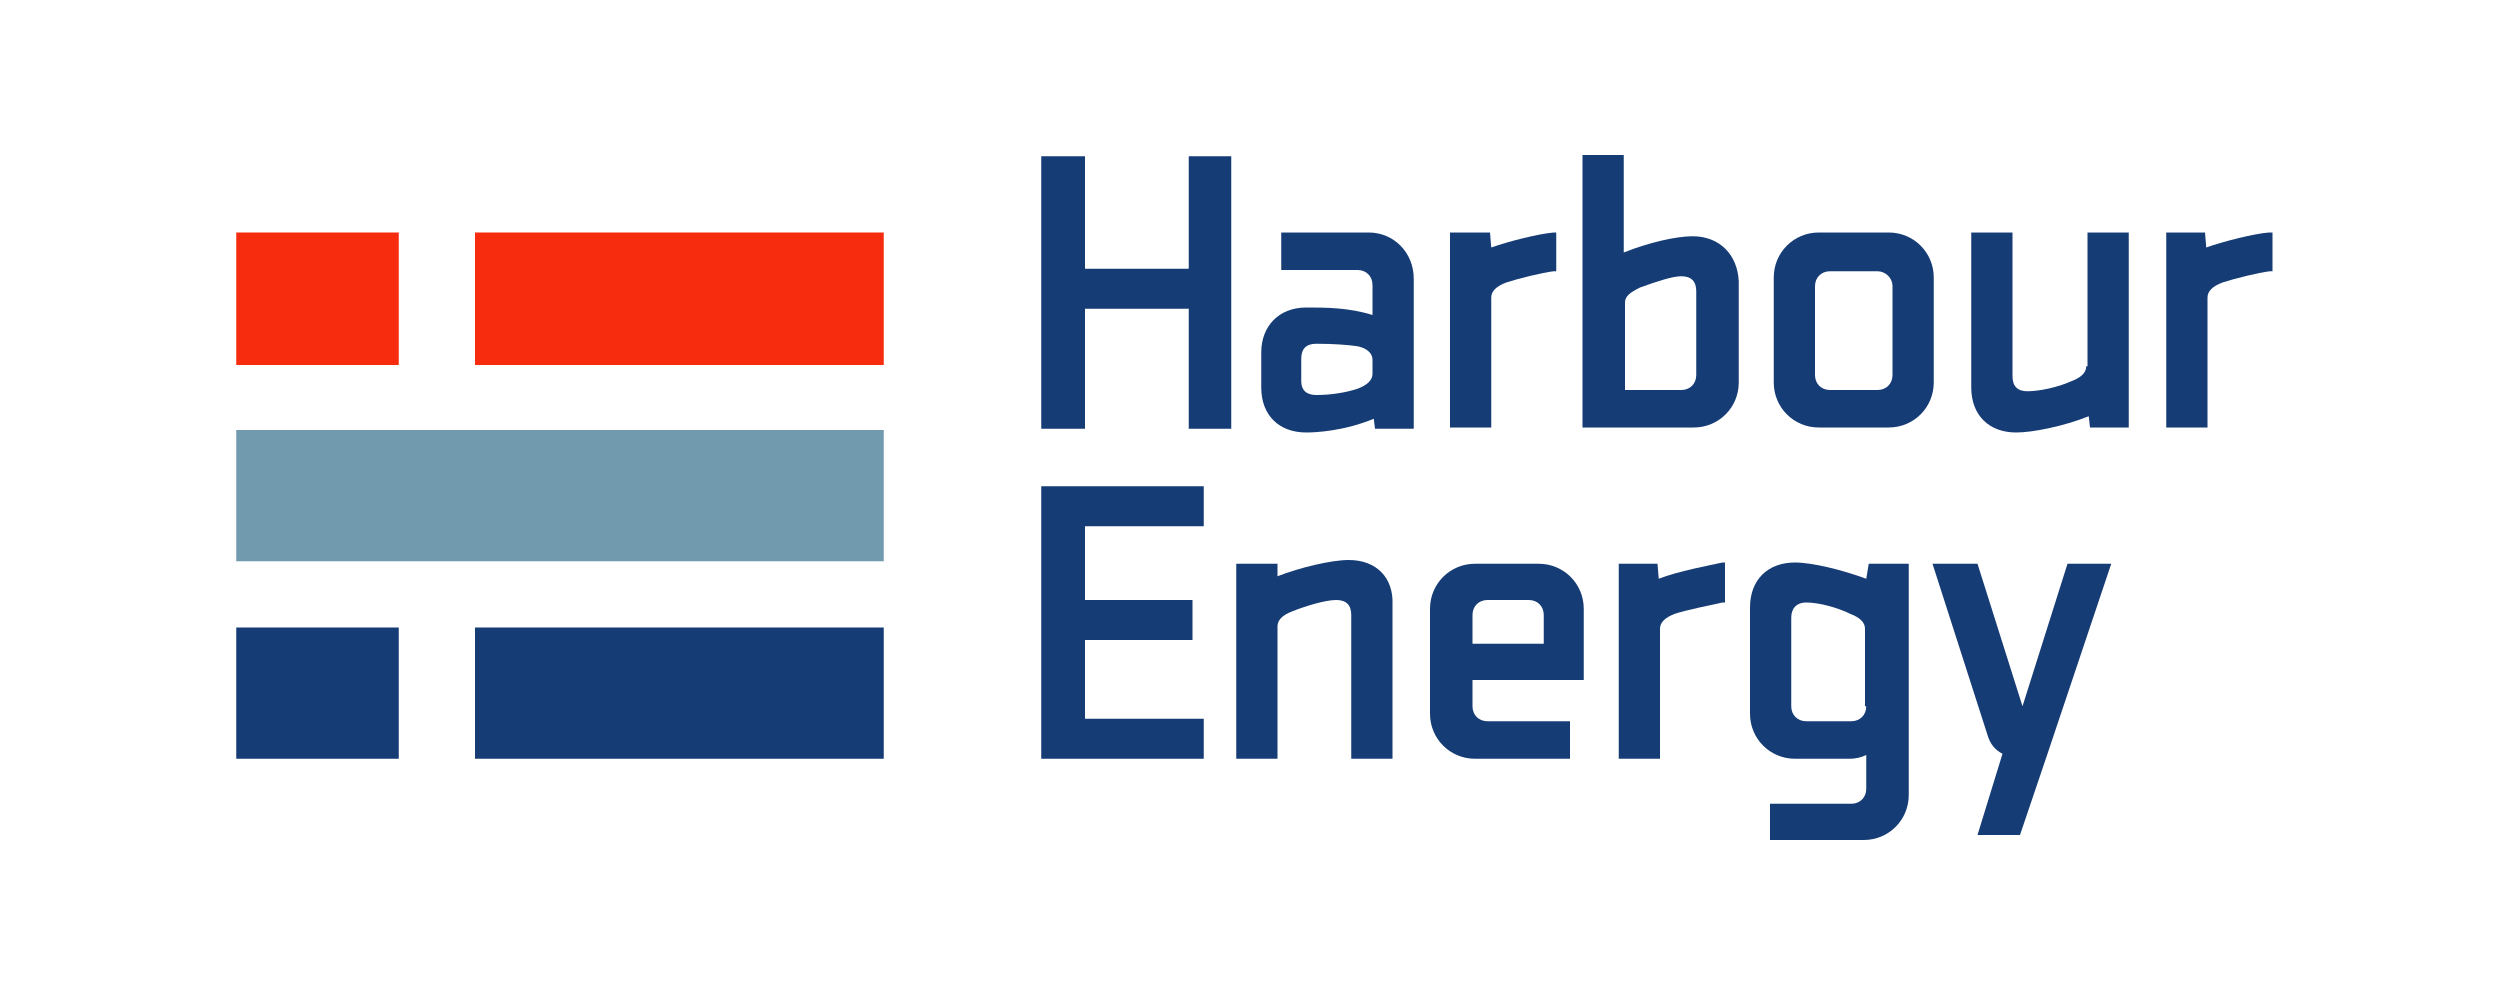 <?xml version="1.0" encoding="UTF-8"?> <!-- Generator: Adobe Illustrator 25.2.3, SVG Export Plug-In . SVG Version: 6.00 Build 0) --> <svg xmlns="http://www.w3.org/2000/svg" xmlns:xlink="http://www.w3.org/1999/xlink" version="1.1" id="Layer_1" x="0px" y="0px" viewBox="0 0 200 79.3" style="enable-background:new 0 0 200 79.3;" xml:space="preserve"> <style type="text/css"> .st0{fill:#FFFFFF;} .st1{fill:#163C75;} .st2{fill:#F72B0D;} .st3{fill:#719AAF;} .st4{fill:none;} </style> <rect y="0" class="st0" width="200" height="79.3"></rect> <polygon class="st1" points="95.1,12.5 95.1,12.5 95.1,21.5 86.8,21.5 86.8,12.5 83.3,12.5 83.3,34.3 86.8,34.3 86.8,24.7 95.1,24.7 95.1,34.3 98.5,34.3 98.5,12.5 "></polygon> <path class="st1" d="M154.7,22.2c0-2-1.6-3.6-3.6-3.6h-5.6c-2,0-3.6,1.6-3.6,3.6v8.4c0,2,1.6,3.6,3.6,3.6h5.6c2,0,3.6-1.6,3.6-3.6 V22.2z M151.4,22.9L151.4,22.9V30c0,0.7-0.5,1.2-1.2,1.2h-3.8c-0.7,0-1.2-0.5-1.2-1.2v-7.1c0-0.7,0.5-1.2,1.2-1.2h3.8 C150.8,21.7,151.4,22.2,151.4,22.9"></path> <path class="st1" d="M166.9,29.3c0,0.5-0.4,0.9-1.2,1.2c-1.1,0.5-2.6,0.8-3.5,0.8c-0.8,0-1.2-0.4-1.2-1.2V18.6h-3.3V31 c0,2.2,1.4,3.6,3.6,3.6c1.3,0,3.8-0.5,5.8-1.3l0.1,0.9h3.1V18.6h-3.3V29.3z"></path> <polygon class="st1" points="86.8,51.2 86.8,51.2 95.4,51.2 95.4,48 86.8,48 86.8,42.1 96.3,42.1 96.3,38.9 83.3,38.9 83.3,60.7 96.3,60.7 96.3,57.5 86.8,57.5 "></polygon> <path class="st1" d="M107.9,44.8c-1.4,0-3.9,0.6-5.7,1.3v-1h-3.3v15.6h3.3V50.1c0-0.5,0.4-0.9,1.2-1.2c1-0.4,2.6-0.9,3.5-0.9 c0.8,0,1.2,0.4,1.2,1.2v11.5h3.3V48.4C111.5,46.2,110.1,44.8,107.9,44.8"></path> <path class="st1" d="M123.1,45.1L123.1,45.1H118c-2,0-3.6,1.6-3.6,3.6v8.4c0,2,1.6,3.6,3.6,3.6h7.6v-3h-6.6c-0.7,0-1.2-0.5-1.2-1.2 v-2.1h8.9v-5.7C126.7,46.7,125.1,45.1,123.1,45.1 M117.8,51.5L117.8,51.5v-2.3c0-0.7,0.5-1.2,1.2-1.2h3.3c0.7,0,1.2,0.5,1.2,1.2v2.3 H117.8z"></path> <path class="st1" d="M149.3,46.3c-1.9-0.7-4.3-1.3-5.7-1.3c-2.2,0-3.6,1.4-3.6,3.6v8.5c0,2,1.6,3.6,3.6,3.6h4.4 c0.4,0,0.9-0.1,1.3-0.3v2.7c0,0.7-0.5,1.2-1.2,1.2h-6.5v2.9h7.5c2,0,3.6-1.6,3.6-3.6V45.1h-3.2L149.3,46.3z M149.3,56.5 c0,0.7-0.5,1.2-1.2,1.2h-3.6c-0.7,0-1.2-0.5-1.2-1.2v-7.1c0-0.7,0.4-1.2,1.2-1.2c1,0,2.5,0.4,3.5,0.9c0.8,0.3,1.2,0.7,1.2,1.2V56.5z "></path> <path class="st1" d="M161.8,56.5L161.8,56.5l-3.6-11.4h-3.6l4.4,13.7c0.2,0.7,0.6,1.2,1.2,1.5l-2,6.5h3.4l2.1-6.2l5.2-15.5h-3.5 L161.8,56.5z"></path> <path class="st1" d="M135.4,18.9c-1.3,0-3.5,0.5-5.5,1.3v-7.8h-3.3v21.8h8.9c2,0,3.6-1.6,3.6-3.6v-8.1 C139,20.4,137.6,18.9,135.4,18.9 M130,29.4c0,0,0-0.1,0-0.1v-5.1c0-0.5,0.4-0.8,1.2-1.2c1.4-0.5,2.6-0.9,3.3-0.9 c0.8,0,1.2,0.4,1.2,1.2V30c0,0.7-0.5,1.2-1.2,1.2H130L130,29.4L130,29.4z"></path> <path class="st1" d="M181.5,18.6c-1.2,0.1-3.6,0.7-5,1.2l-0.1-1.2h-3.1v15.6h3.3V23.8c0-0.5,0.4-0.9,1.2-1.2 c0.9-0.3,2.9-0.8,3.8-0.9l0.2,0v-3.1L181.5,18.6z"></path> <path class="st1" d="M132.7,46.3L132.7,46.3l-0.1-1.2h-3.1v15.6h3.3V50.3c0-0.5,0.4-0.9,1.2-1.2c0.9-0.3,2.9-0.7,3.8-0.9l0.2,0V45 l-0.2,0C136.9,45.2,134.2,45.7,132.7,46.3"></path> <path class="st1" d="M119.3,23.8c0-0.5,0.4-0.9,1.2-1.2c0.9-0.3,2.9-0.8,3.8-0.9l0.2,0v-3.1l-0.2,0c-1.2,0.1-3.6,0.7-5,1.2l-0.1-1.2 H116v15.6h3.3V23.8z"></path> <path class="st1" d="M109.5,18.6L109.5,18.6h-7v3h6.1c0.7,0,1.2,0.5,1.2,1.2v2.4c-1.9-0.6-3.8-0.6-5.3-0.6c-2.2,0-3.6,1.5-3.6,3.6 V31c0,2.2,1.4,3.6,3.6,3.6c0.7,0,3-0.1,5.4-1.1l0.1,0.8h3.1v-12C113.1,20.2,111.5,18.6,109.5,18.6 M105.3,31.6 c-0.8,0-1.2-0.4-1.2-1.1v-1.8c0-0.8,0.4-1.2,1.2-1.2c1.5,0,2.6,0.1,3.3,0.2c0.5,0.1,1.2,0.4,1.2,1.1v1.1c0,0.5-0.4,0.9-1.2,1.2 C107.7,31.4,106.5,31.6,105.3,31.6"></path> <polygon class="st1" points="31.9,60.7 31.9,60.7 18.9,60.7 18.9,50.2 31.9,50.2 "></polygon> <polygon class="st2" points="31.9,29.2 31.9,29.2 18.9,29.2 18.9,18.6 31.9,18.6 "></polygon> <polygon class="st3" points="70.7,44.9 70.7,44.9 18.9,44.9 18.9,34.4 70.7,34.4 "></polygon> <polygon class="st2" points="70.7,29.2 70.7,29.2 38,29.2 38,18.6 70.7,18.6 "></polygon> <polygon class="st1" points="70.7,60.7 70.7,60.7 38,60.7 38,50.2 70.7,50.2 "></polygon> <polygon class="st4" points="18.9,67.3 18.9,67.3 181.7,67.3 181.7,12.5 18.9,12.5 "></polygon> </svg> 